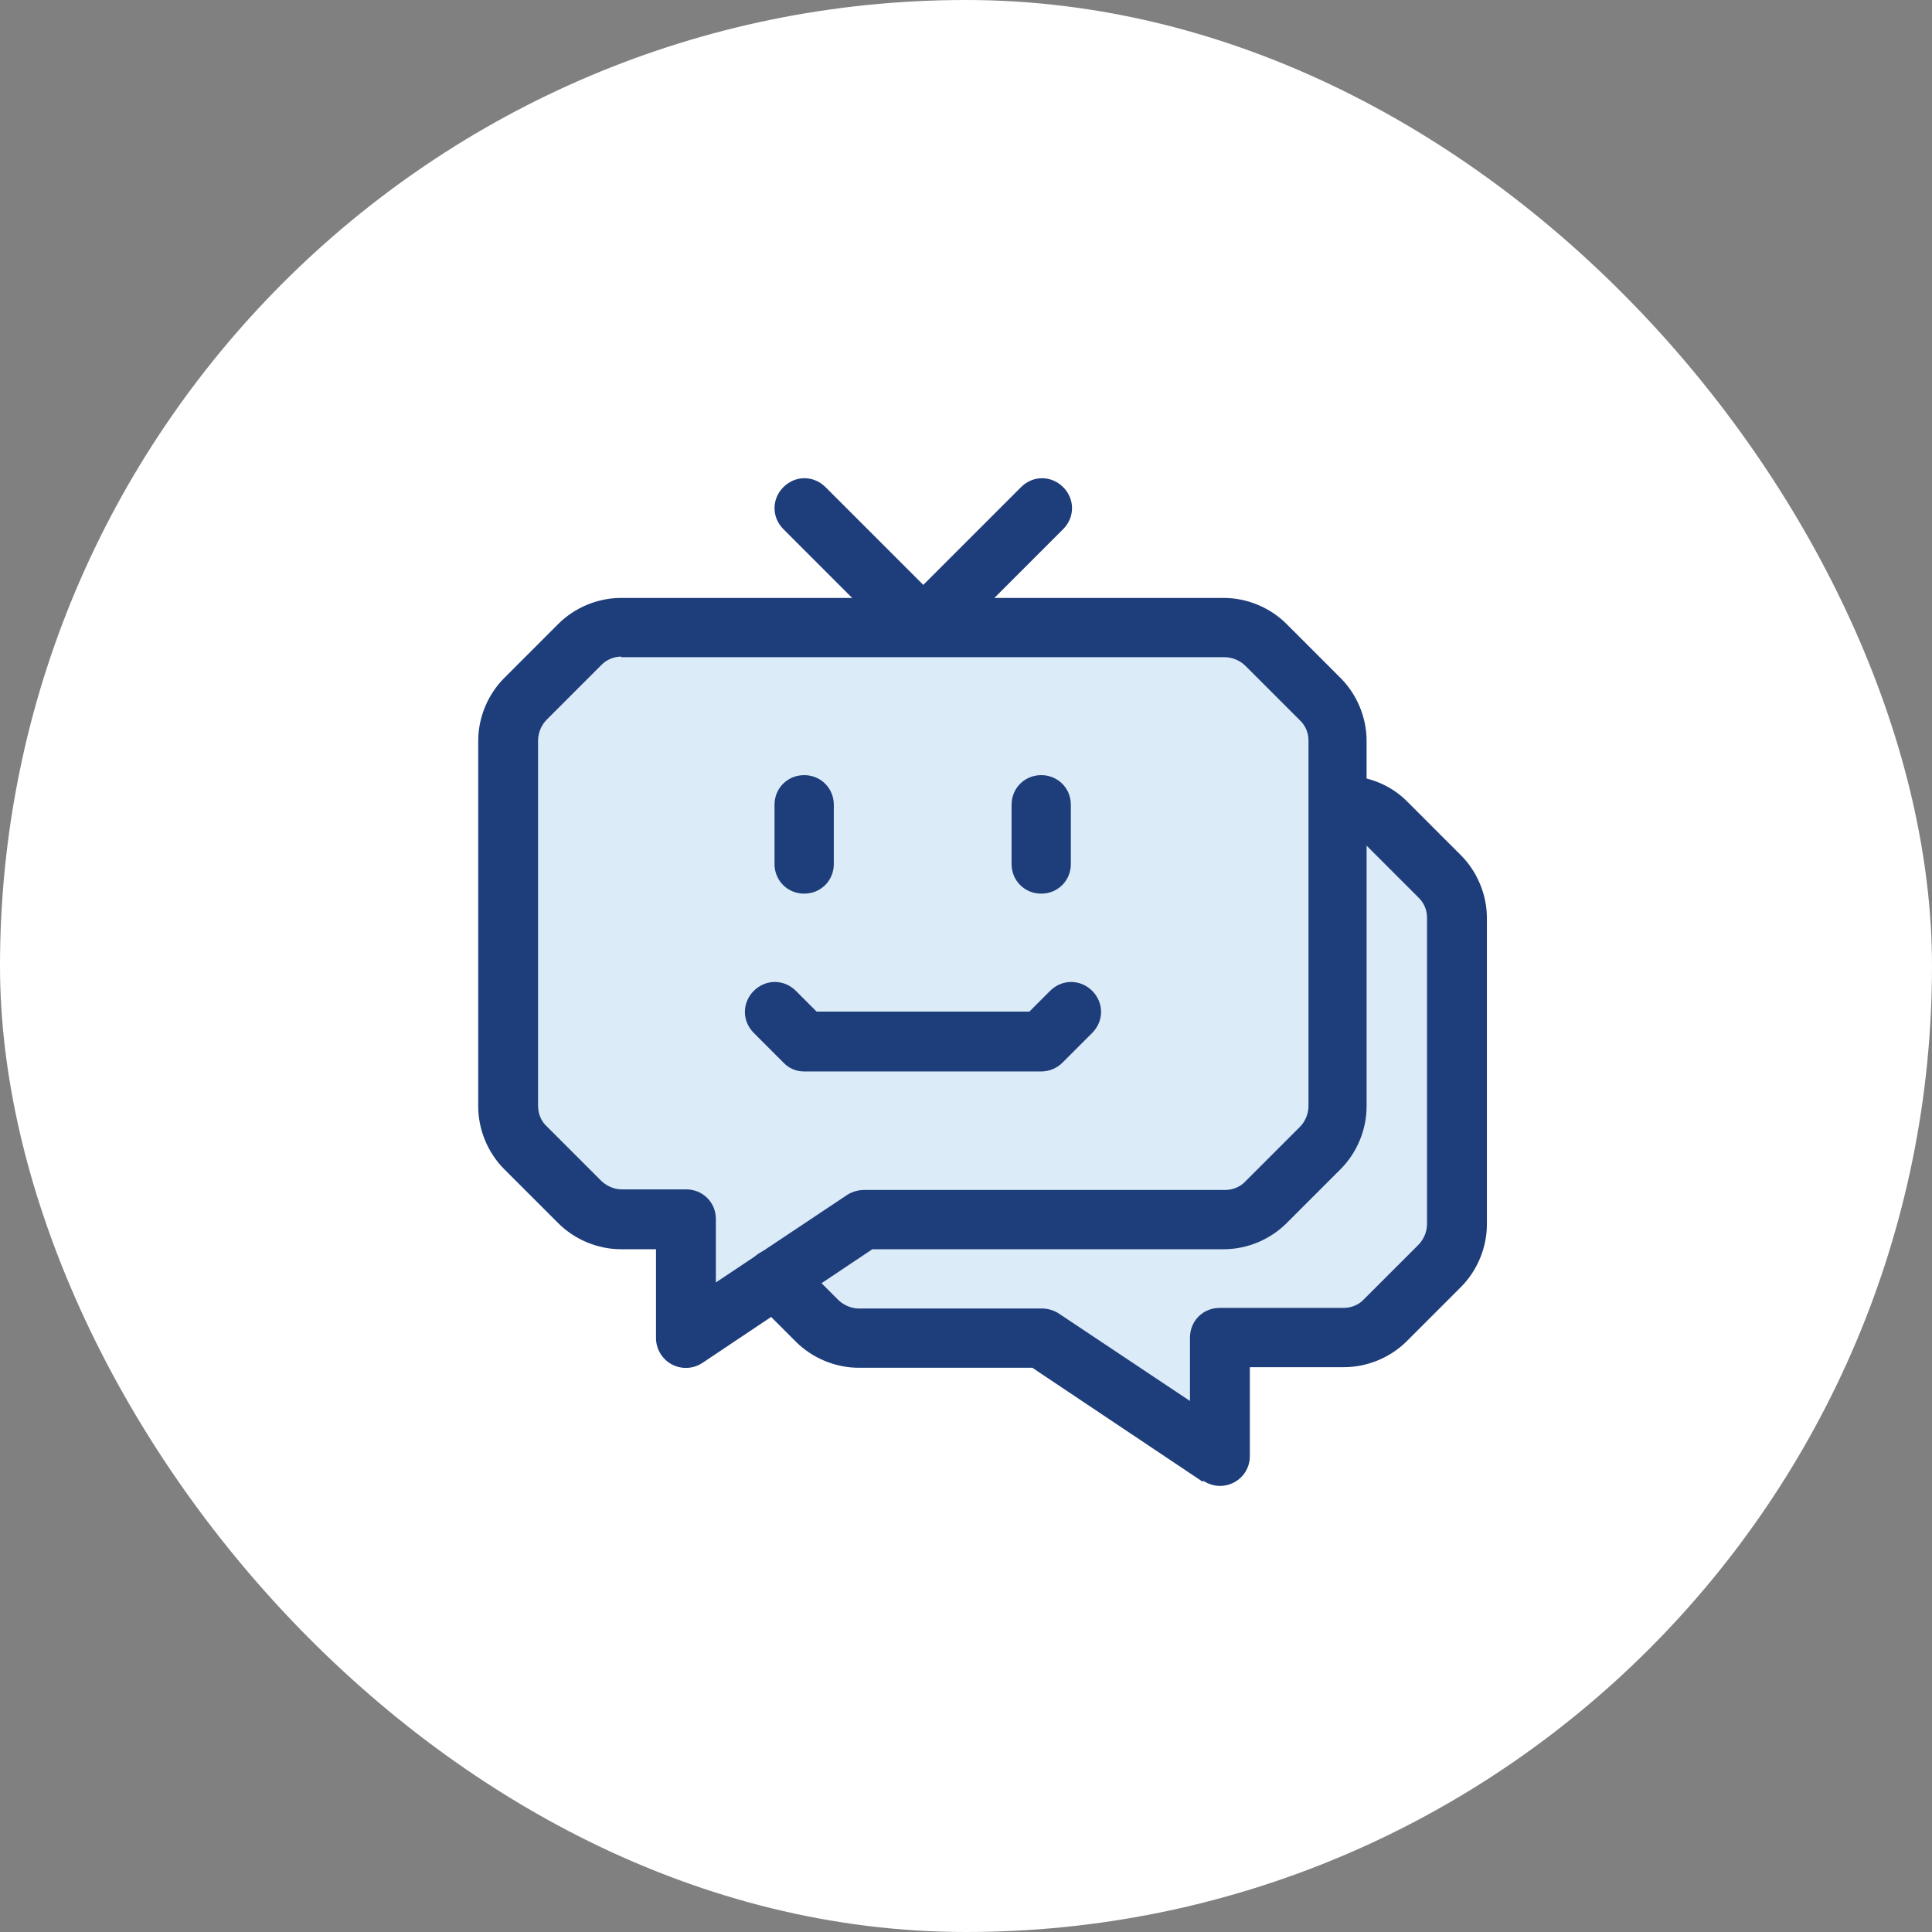 <svg xmlns="http://www.w3.org/2000/svg" width="101" height="101" viewBox="0 0 101 101" fill="none"><rect x="0" y="0" width="101" height="101" fill="#808080" stroke="none"/><rect width="101" height="101" rx="50.5" fill="white"></rect><path d="M35.843 63.758H32.467C31.661 63.758 30.855 63.418 30.267 62.86L27.448 60.041C27.159 59.752 26.931 59.409 26.777 59.031C26.622 58.654 26.545 58.249 26.549 57.841V38.725C26.549 37.92 26.89 37.114 27.448 36.526L30.267 33.706C30.555 33.418 30.898 33.19 31.276 33.035C31.654 32.881 32.059 32.804 32.467 32.808H63.975C64.78 32.808 65.586 33.149 66.175 33.706L68.994 36.526C69.583 37.114 69.892 37.889 69.892 38.725V57.841C69.892 58.647 69.552 59.452 68.994 60.041L66.175 62.86C65.886 63.149 65.543 63.377 65.165 63.531C64.788 63.685 64.383 63.763 63.975 63.758H45.107L35.812 69.955V63.758H35.843Z" fill="#DCEBF8"></path><path d="M54.434 69.955H44.86C44.055 69.955 43.249 69.614 42.661 69.056L40.461 66.856L45.108 63.758H63.976C64.782 63.758 65.587 63.417 66.176 62.86L68.995 60.041C69.284 59.752 69.512 59.409 69.666 59.031C69.82 58.654 69.898 58.249 69.894 57.841V44.271C69.894 42.908 71.567 42.195 72.527 43.187L75.16 45.82C75.749 46.409 76.059 47.183 76.059 48.02V64.037C76.059 64.843 75.718 65.648 75.16 66.237L72.341 69.056C72.053 69.345 71.71 69.573 71.332 69.727C70.954 69.881 70.549 69.959 70.141 69.955H63.666V76.151L54.372 69.955H54.434Z" fill="#DCEBF8"></path><path d="M47.151 33.861L40.955 27.664C40.335 27.045 40.335 26.084 40.955 25.465C41.575 24.845 42.535 24.845 43.155 25.465L48.267 30.577L53.379 25.465C53.998 24.845 54.959 24.845 55.578 25.465C56.198 26.084 56.198 27.045 55.578 27.664L49.382 33.861C48.762 34.48 47.802 34.48 47.182 33.861H47.151Z" fill="#1E3E7B"></path><path d="M36.711 71.256C36.476 71.41 36.204 71.497 35.923 71.509C35.642 71.521 35.363 71.457 35.116 71.324C34.868 71.191 34.661 70.993 34.517 70.752C34.372 70.511 34.295 70.236 34.294 69.954V65.307H32.467C31.258 65.307 30.05 64.811 29.183 63.944L26.363 61.125C25.496 60.257 25 59.049 25 57.841V38.725C25 37.517 25.496 36.308 26.363 35.441L29.183 32.621C30.05 31.754 31.258 31.258 32.467 31.258H63.975C65.183 31.258 66.392 31.754 67.259 32.621L70.078 35.441C70.946 36.308 71.442 37.517 71.442 38.725V57.841C71.442 59.049 70.946 60.257 70.078 61.125L67.259 63.944C66.392 64.811 65.183 65.307 63.975 65.307H45.603L36.711 71.256ZM32.498 34.325C32.294 34.323 32.093 34.363 31.906 34.443C31.72 34.523 31.552 34.641 31.413 34.79L28.594 37.609C28.305 37.897 28.138 38.286 28.129 38.694V57.81C28.129 58.212 28.284 58.615 28.594 58.894L31.413 61.713C31.692 61.992 32.095 62.178 32.498 62.178H35.875C36.742 62.178 37.424 62.86 37.424 63.727V67.042L44.302 62.457C44.55 62.302 44.859 62.209 45.169 62.209H64.037C64.44 62.209 64.843 62.054 65.121 61.744L67.941 58.925C68.23 58.637 68.396 58.248 68.405 57.841V38.725C68.408 38.522 68.368 38.32 68.288 38.133C68.208 37.947 68.09 37.779 67.941 37.641L65.121 34.821C64.833 34.532 64.445 34.366 64.037 34.356H32.467L32.498 34.325Z" fill="#1E3E7B"></path><path d="M62.859 77.452L53.968 71.503H44.89C43.682 71.503 42.473 71.007 41.606 70.14L39.406 67.94C38.786 67.321 38.786 66.36 39.406 65.741C40.026 65.121 40.986 65.121 41.606 65.741L43.806 67.94C44.084 68.219 44.487 68.405 44.89 68.405H54.463C54.773 68.405 55.083 68.498 55.331 68.653L62.209 73.238V69.923C62.209 69.056 62.89 68.374 63.758 68.374H70.233C70.636 68.374 71.038 68.219 71.317 67.909L74.137 65.09C74.426 64.802 74.592 64.413 74.601 64.006V47.988C74.604 47.785 74.564 47.584 74.484 47.397C74.404 47.21 74.285 47.042 74.137 46.904L71.317 44.084C71.029 43.795 70.641 43.629 70.233 43.62C69.365 43.62 68.56 42.938 68.56 42.071C68.56 41.203 69.118 40.522 69.985 40.522C71.472 40.522 72.68 41.017 73.548 41.885L76.367 44.704C77.235 45.572 77.731 46.78 77.731 47.988V64.006C77.731 65.214 77.235 66.422 76.367 67.29L73.548 70.109C72.68 70.977 71.472 71.472 70.264 71.472H65.338V76.12C65.338 77.359 63.975 78.102 62.921 77.421L62.859 77.452ZM42.04 46.718C41.172 46.718 40.49 46.036 40.49 45.169V42.071C40.49 41.203 41.172 40.522 42.04 40.522C42.907 40.522 43.589 41.203 43.589 42.071V45.169C43.589 46.036 42.907 46.718 42.04 46.718ZM54.432 46.718C53.565 46.718 52.883 46.036 52.883 45.169V42.071C52.883 41.203 53.565 40.522 54.432 40.522C55.3 40.522 55.981 41.203 55.981 42.071V45.169C55.981 46.036 55.3 46.718 54.432 46.718Z" fill="#1E3E7B"></path><path d="M54.432 56.013H42.04C41.836 56.015 41.635 55.975 41.448 55.895C41.261 55.815 41.093 55.697 40.955 55.548L39.406 53.999C38.786 53.379 38.786 52.419 39.406 51.799C40.026 51.18 40.986 51.18 41.606 51.799L42.69 52.884H53.813L54.897 51.799C55.517 51.18 56.477 51.18 57.097 51.799C57.716 52.419 57.716 53.379 57.097 53.999L55.548 55.548C55.26 55.837 54.871 56.004 54.463 56.013H54.432Z" fill="#1E3E7B"></path></svg>